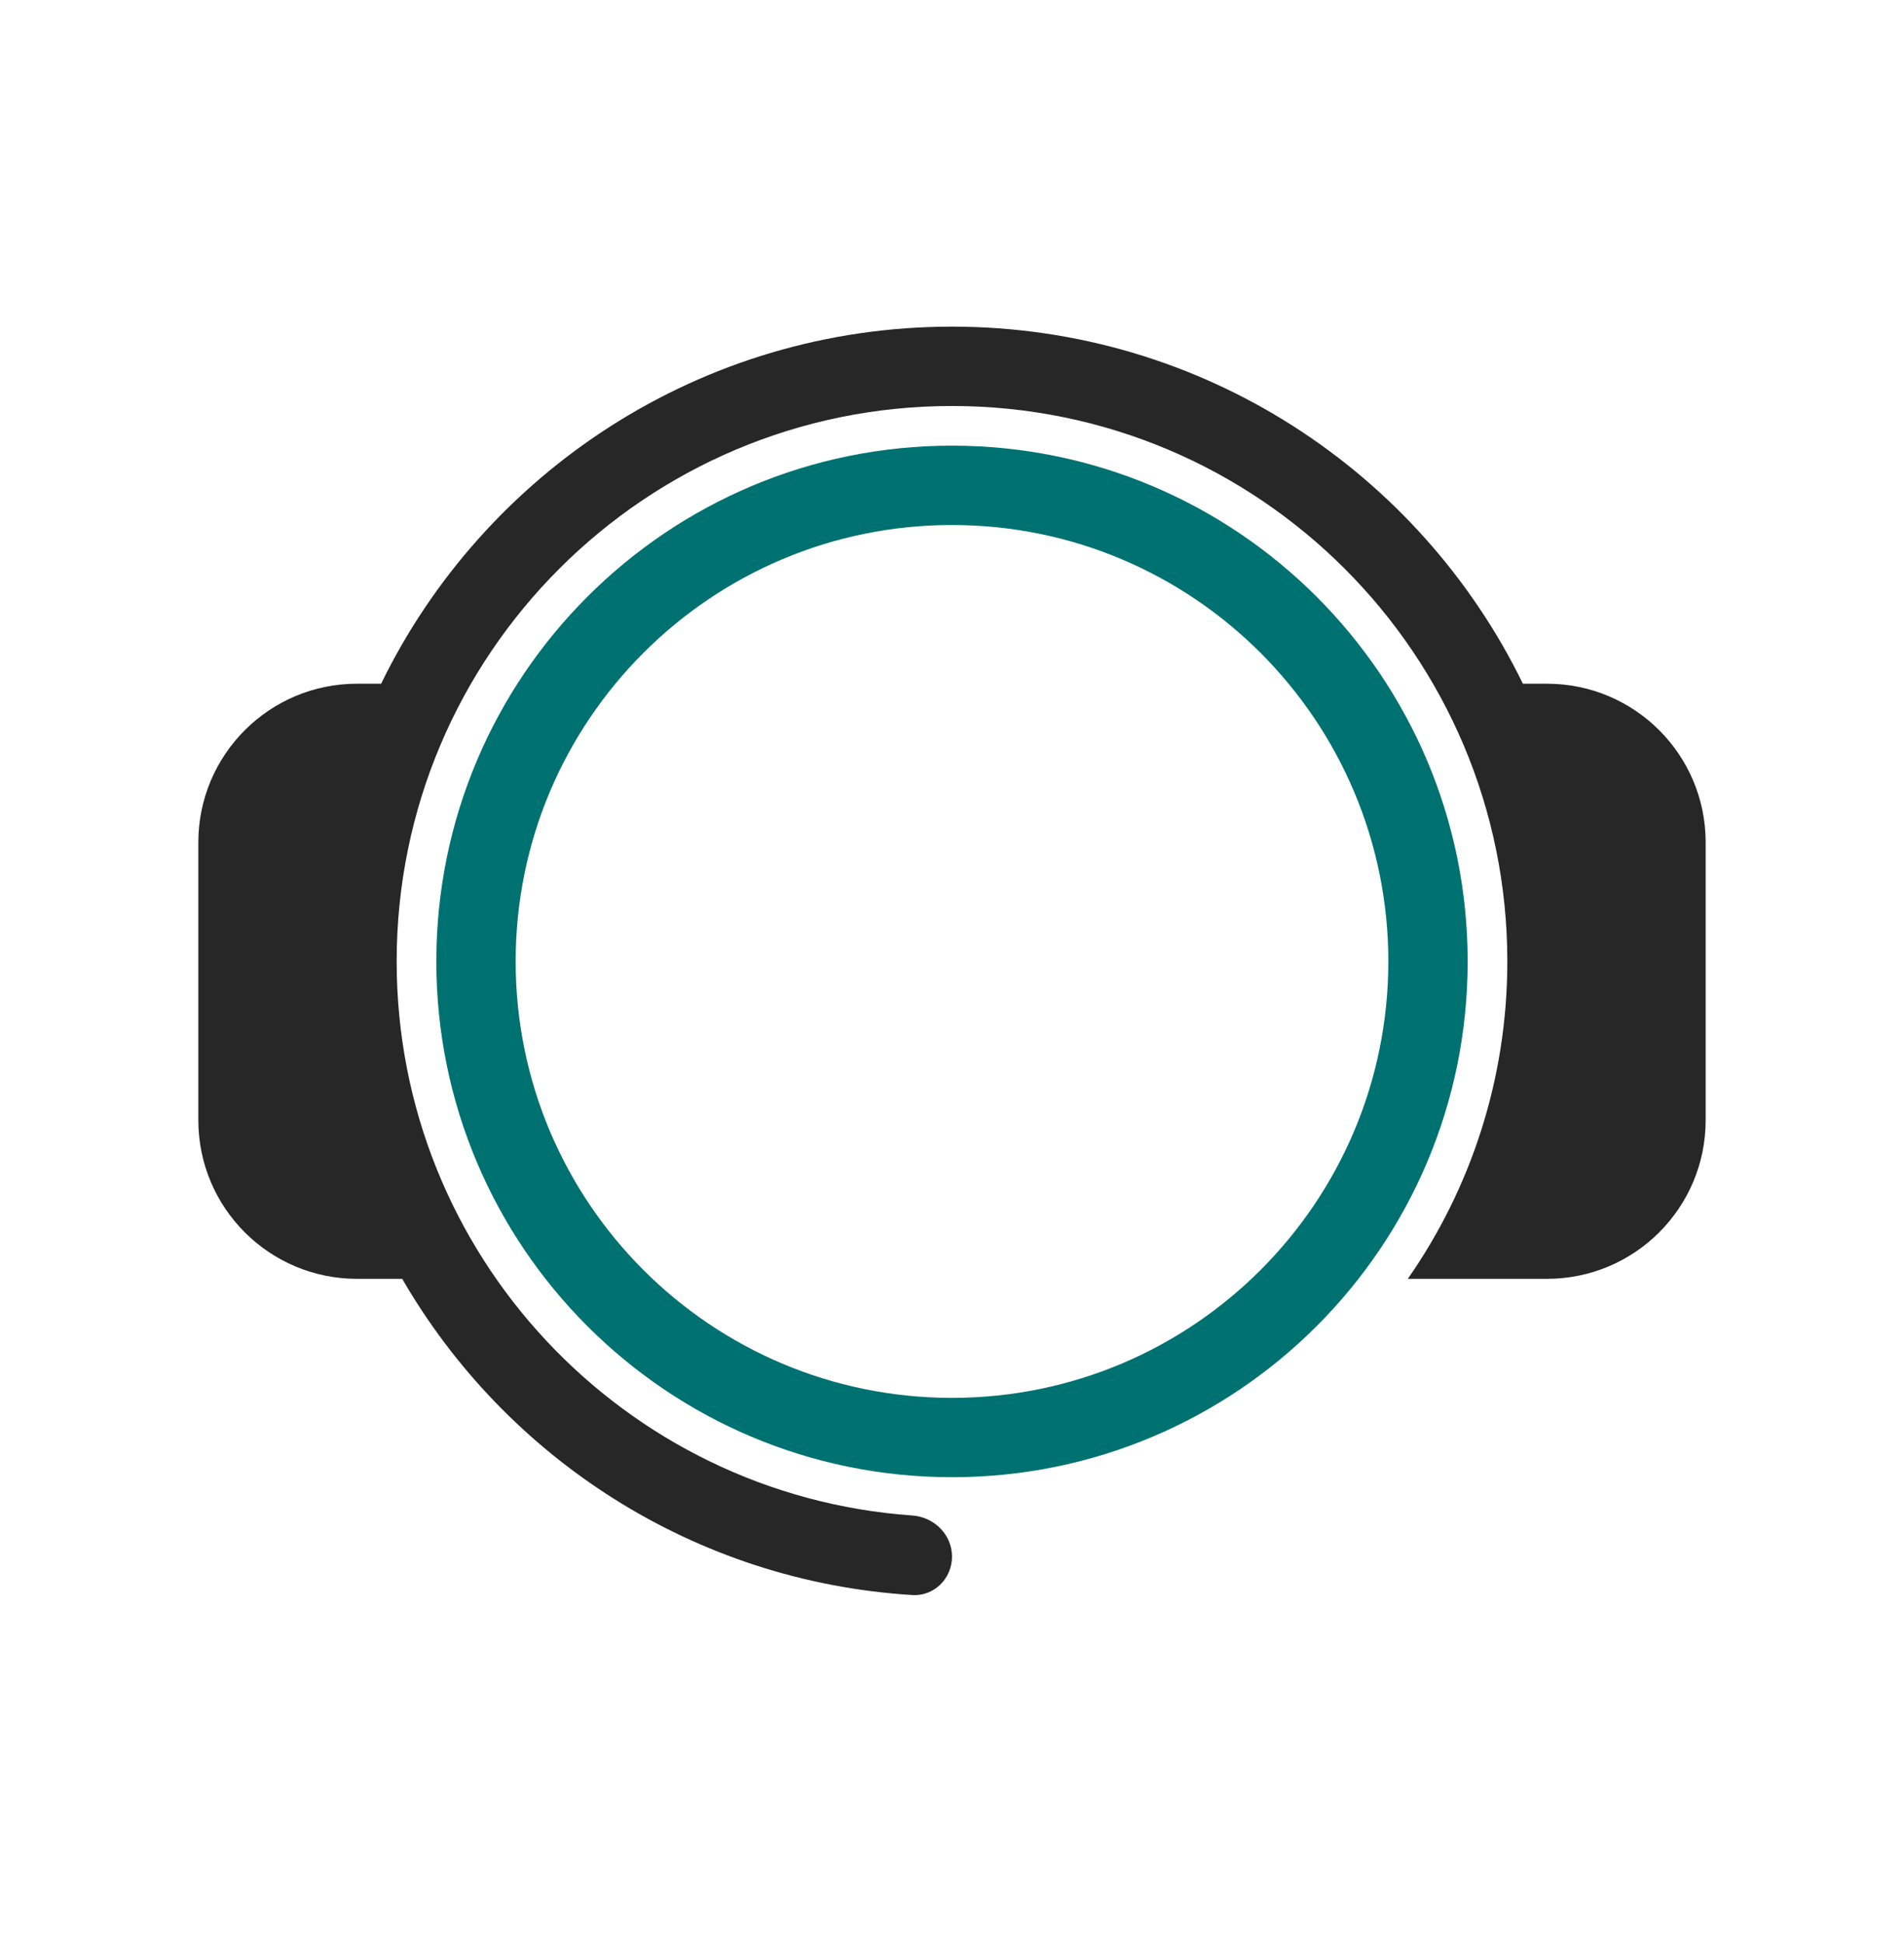 <svg width="48" height="49" viewBox="0 0 48 49" fill="none" xmlns="http://www.w3.org/2000/svg">
<path fill-rule="evenodd" clip-rule="evenodd" d="M24 35.233C30.075 35.233 35 30.309 35 24.233C35 18.158 30.075 13.233 24 13.233C17.925 13.233 13 18.158 13 24.233C13 30.309 17.925 35.233 24 35.233ZM24 37.233C31.18 37.233 37 31.413 37 24.233C37 17.054 31.18 11.233 24 11.233C16.82 11.233 11 17.054 11 24.233C11 31.413 16.82 37.233 24 37.233Z" fill="#007171"/>
<path d="M24 39.233C24 38.681 23.551 38.237 23 38.198C15.735 37.685 10 31.629 10 24.233C10 16.502 16.268 10.233 24 10.233C31.732 10.233 38 16.502 38 24.233C38 27.208 37.072 29.966 35.491 32.233H39C41.209 32.233 43 30.443 43 28.233V21.233C43 19.024 41.209 17.233 39 17.233H38.392C35.795 11.905 30.326 8.233 24 8.233C17.674 8.233 12.205 11.905 9.608 17.233H9C6.791 17.233 5 19.024 5 21.233V28.233C5 30.443 6.791 32.233 9 32.233H10.14C12.75 36.745 17.499 39.863 23 40.203C23.551 40.237 24 39.786 24 39.233Z" fill="#272727"/>
</svg>

